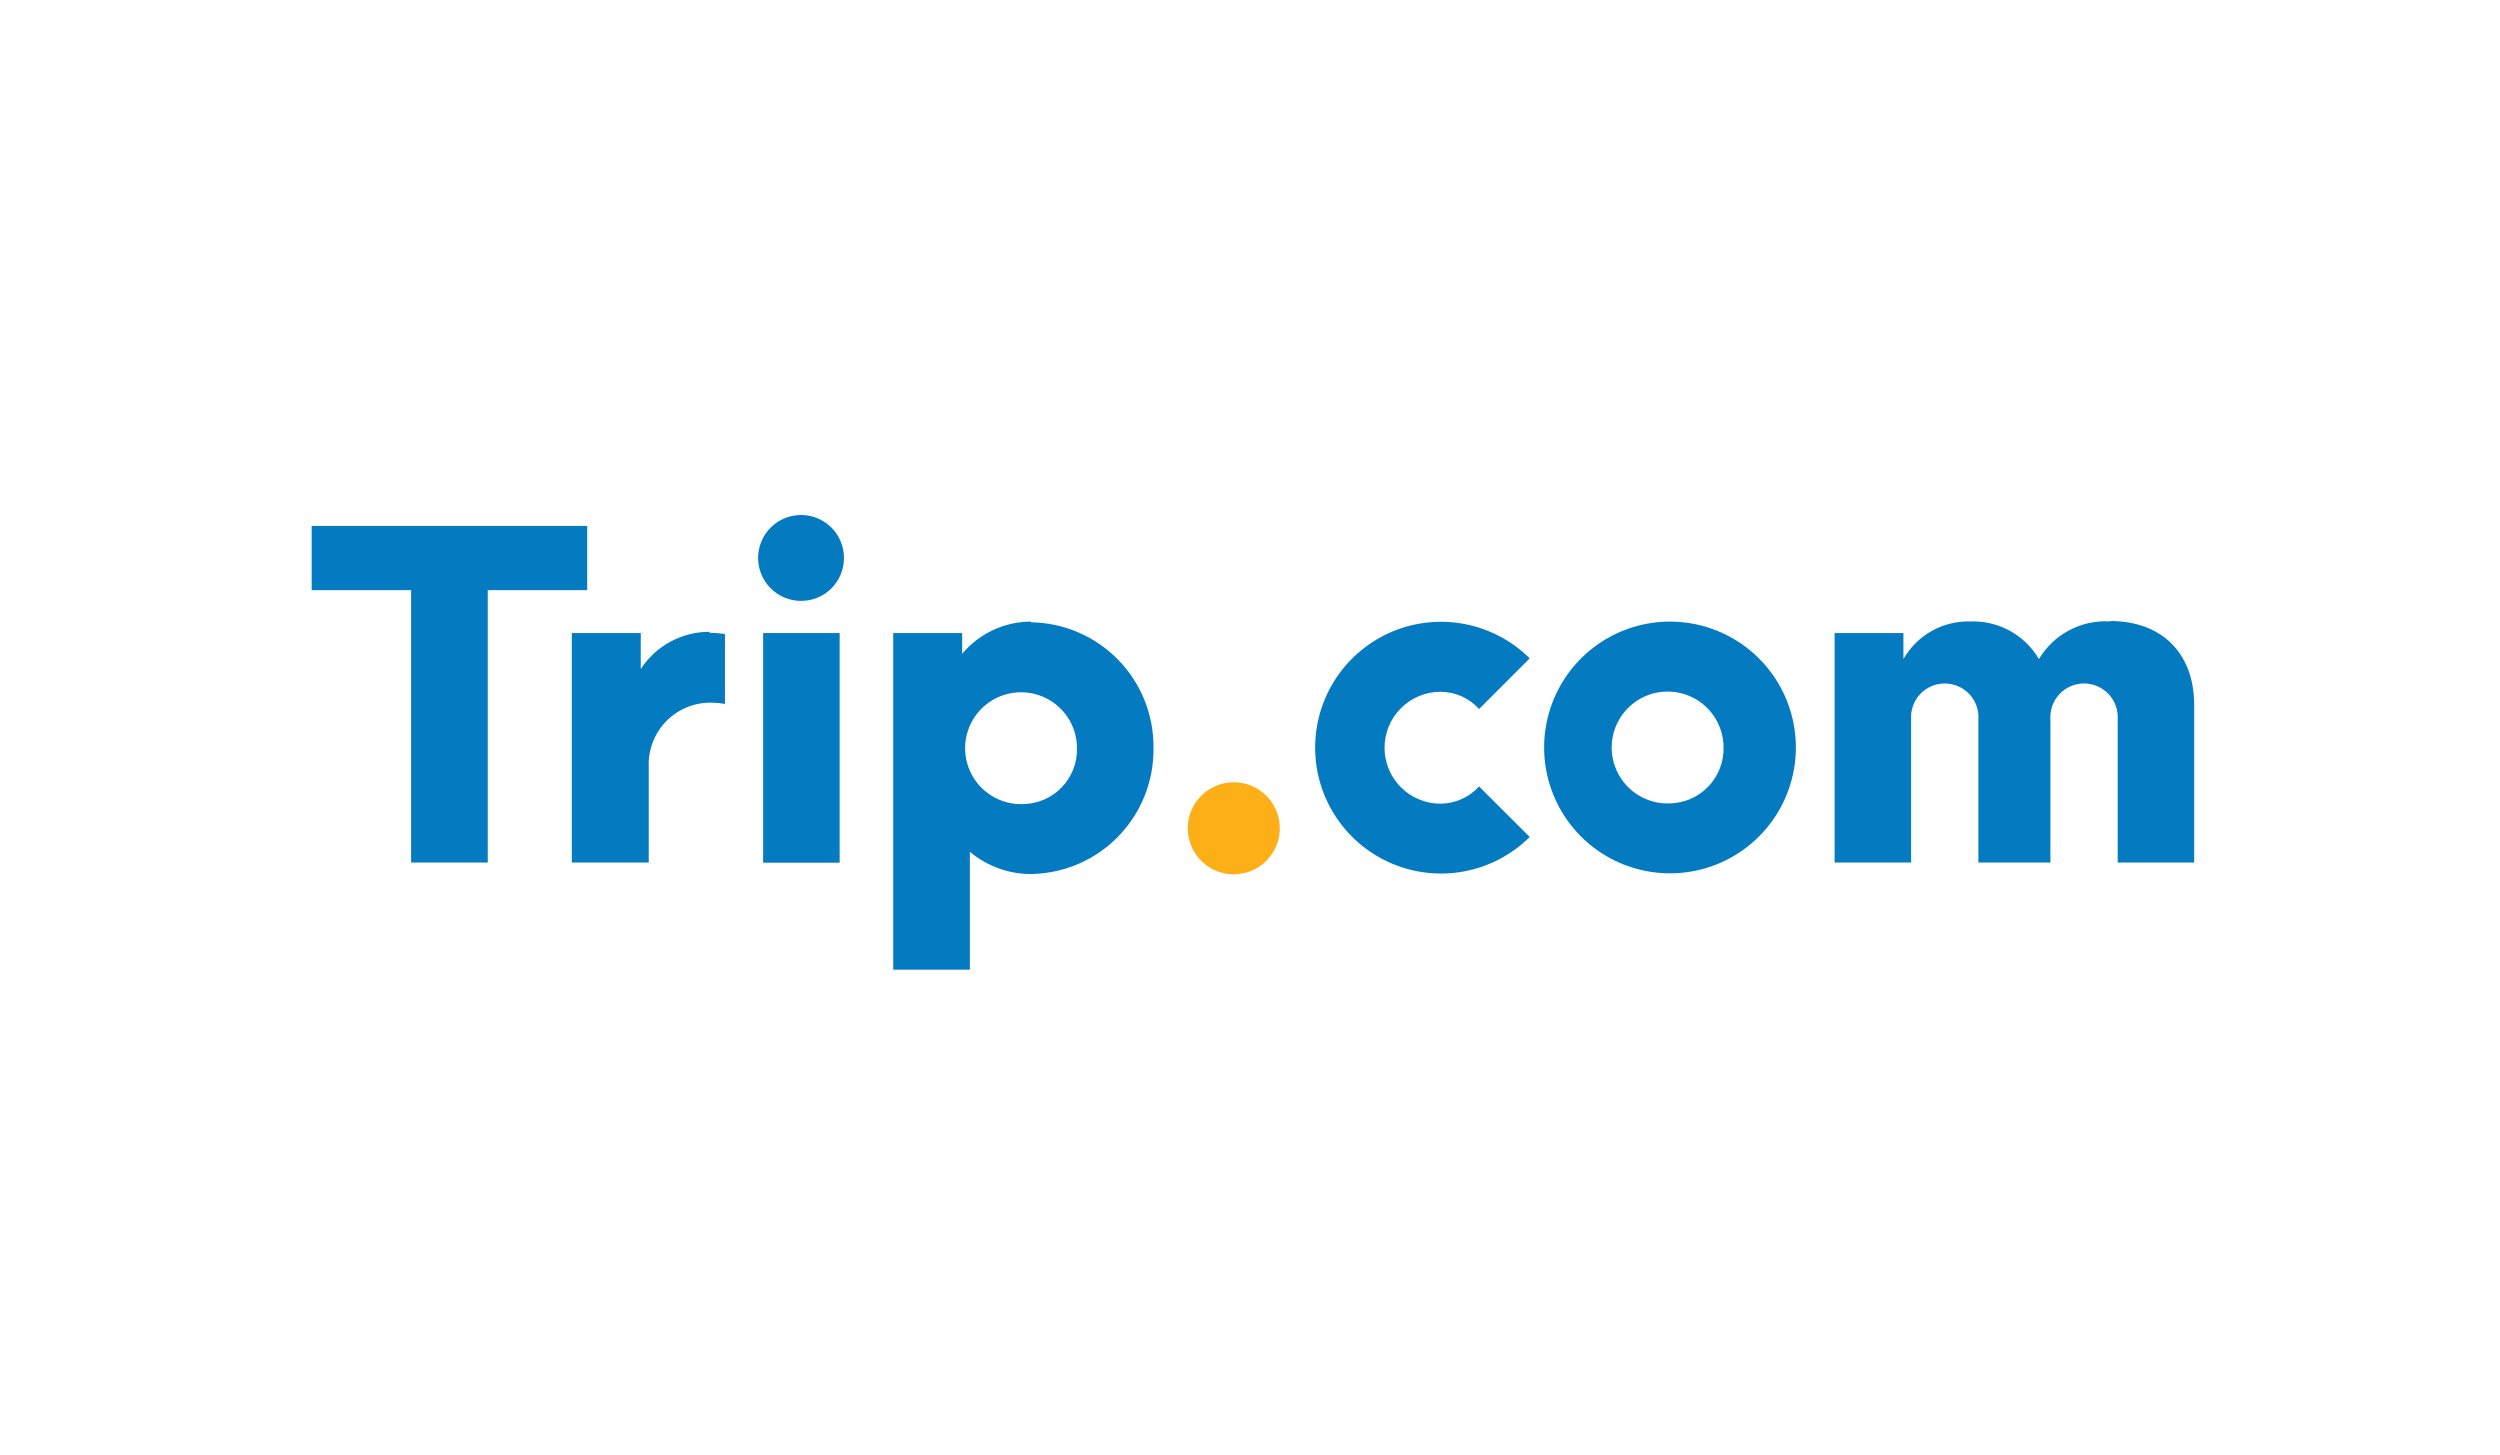 <svg width="165" height="96" viewBox="0 0 165 96" fill="none" xmlns="http://www.w3.org/2000/svg">
<g clip-path="url(#clip0_1553_12974)">
<path d="M68.044 41.025C67.179 41.027 66.324 41.218 65.539 41.585C64.755 41.952 64.06 42.485 63.503 43.148V41.782H58.952V64H64.011V56.218C65.141 57.167 66.569 57.686 68.044 57.686C70.218 57.655 72.29 56.762 73.806 55.205C75.322 53.647 76.158 51.552 76.131 49.379C76.158 47.205 75.322 45.11 73.806 43.552C72.29 41.995 70.218 41.102 68.044 41.071M76.131 49.379C76.158 47.205 75.322 45.11 73.806 43.552C72.29 41.995 70.218 41.102 68.044 41.071M67.546 53.071C66.81 53.102 66.081 52.913 65.454 52.526C64.826 52.14 64.329 51.575 64.025 50.904C63.721 50.232 63.625 49.486 63.75 48.759C63.874 48.033 64.213 47.361 64.722 46.828C65.232 46.296 65.889 45.928 66.609 45.773C67.329 45.617 68.079 45.681 68.763 45.955C69.447 46.229 70.034 46.702 70.447 47.312C70.86 47.922 71.081 48.642 71.081 49.379C71.092 49.853 71.01 50.325 70.838 50.768C70.666 51.211 70.409 51.615 70.08 51.958C69.752 52.301 69.359 52.576 68.924 52.767C68.489 52.958 68.021 53.061 67.546 53.071Z" fill="#047BC1"/>
<path d="M84.465 54.658C84.467 55.26 84.291 55.847 83.958 56.348C83.626 56.849 83.152 57.239 82.597 57.471C82.042 57.702 81.431 57.764 80.842 57.647C80.252 57.531 79.71 57.243 79.284 56.818C78.859 56.394 78.569 55.853 78.451 55.264C78.333 54.674 78.392 54.063 78.622 53.508C78.852 52.952 79.241 52.477 79.74 52.143C80.24 51.809 80.828 51.631 81.428 51.631C81.827 51.63 82.222 51.707 82.59 51.859C82.958 52.01 83.293 52.233 83.575 52.514C83.858 52.795 84.081 53.13 84.234 53.498C84.387 53.866 84.465 54.26 84.465 54.658Z" fill="#FCAF17"/>
<path fill-rule="evenodd" clip-rule="evenodd" d="M52.878 39.658C52.317 39.66 51.769 39.496 51.301 39.185C50.834 38.875 50.469 38.433 50.254 37.915C50.038 37.398 49.98 36.828 50.089 36.277C50.197 35.727 50.466 35.221 50.862 34.824C51.258 34.427 51.763 34.156 52.313 34.046C52.863 33.936 53.433 33.991 53.951 34.206C54.47 34.42 54.913 34.783 55.225 35.249C55.536 35.715 55.703 36.264 55.703 36.825C55.704 37.196 55.632 37.565 55.49 37.908C55.349 38.252 55.141 38.565 54.879 38.828C54.616 39.091 54.305 39.3 53.961 39.443C53.618 39.585 53.25 39.658 52.878 39.658Z" fill="#047BC1"/>
<path d="M55.416 41.782H50.367V56.938H55.416V41.782Z" fill="#047BC1"/>
<path fill-rule="evenodd" clip-rule="evenodd" d="M20.57 34.711V38.948H27.133V56.929H32.192V38.948H38.755V34.711H20.57Z" fill="#047BC1"/>
<path d="M95.072 53.043C94.093 53.043 93.154 52.654 92.461 51.962C91.769 51.269 91.38 50.33 91.38 49.351C91.38 48.371 91.769 47.432 92.461 46.74C93.154 46.047 94.093 45.658 95.072 45.658C95.552 45.66 96.027 45.762 96.466 45.957C96.904 46.153 97.298 46.438 97.62 46.794L100.961 43.452C99.797 42.296 98.317 41.51 96.707 41.194C95.097 40.878 93.429 41.046 91.915 41.676C90.4 42.306 89.106 43.371 88.195 44.736C87.285 46.101 86.799 47.705 86.799 49.346C86.799 50.987 87.285 52.591 88.195 53.956C89.106 55.321 90.4 56.386 91.915 57.016C93.429 57.647 95.097 57.814 96.707 57.498C98.317 57.182 99.797 56.396 100.961 55.24L97.62 51.908C97.296 52.262 96.903 52.546 96.465 52.741C96.026 52.936 95.552 53.039 95.072 53.043Z" fill="#047BC1"/>
<path fill-rule="evenodd" clip-rule="evenodd" d="M139.278 41.015C138.341 40.956 137.405 41.157 136.575 41.595C135.744 42.033 135.051 42.692 134.57 43.498C134.11 42.715 133.447 42.071 132.65 41.634C131.854 41.197 130.955 40.983 130.047 41.015C129.154 40.99 128.271 41.207 127.492 41.645C126.714 42.082 126.068 42.723 125.626 43.498V41.782H121.084V56.929H126.133V47.477C126.114 47.173 126.157 46.869 126.259 46.583C126.362 46.296 126.522 46.034 126.73 45.812C126.938 45.59 127.19 45.413 127.469 45.292C127.748 45.172 128.049 45.109 128.353 45.109C128.657 45.109 128.958 45.172 129.238 45.292C129.517 45.413 129.768 45.59 129.976 45.812C130.184 46.034 130.345 46.296 130.447 46.583C130.55 46.869 130.593 47.173 130.573 47.477V56.929H135.327V47.477C135.307 47.173 135.35 46.869 135.453 46.583C135.556 46.296 135.716 46.034 135.924 45.812C136.132 45.59 136.384 45.413 136.663 45.292C136.942 45.172 137.243 45.109 137.547 45.109C137.851 45.109 138.152 45.172 138.431 45.292C138.711 45.413 138.962 45.59 139.17 45.812C139.378 46.034 139.538 46.296 139.641 46.583C139.744 46.869 139.787 47.173 139.767 47.477V56.929H144.816V46.526C144.816 43.111 142.675 40.988 139.278 40.988" fill="#047BC1"/>
<path d="M110.22 41.025C108.577 41.025 106.97 41.512 105.604 42.425C104.238 43.338 103.173 44.635 102.544 46.153C101.916 47.671 101.751 49.342 102.072 50.953C102.392 52.565 103.184 54.045 104.345 55.207C105.507 56.369 106.988 57.16 108.599 57.48C110.211 57.801 111.881 57.636 113.399 57.008C114.917 56.379 116.215 55.314 117.127 53.948C118.04 52.582 118.528 50.975 118.528 49.332C118.528 47.129 117.652 45.016 116.094 43.458C114.536 41.9 112.423 41.025 110.22 41.025ZM110.22 53.025C109.484 53.056 108.755 52.866 108.127 52.48C107.5 52.094 107.002 51.529 106.699 50.858C106.395 50.186 106.299 49.439 106.423 48.713C106.548 47.987 106.886 47.314 107.396 46.782C107.906 46.25 108.563 45.882 109.283 45.727C110.003 45.571 110.753 45.634 111.437 45.909C112.121 46.183 112.707 46.656 113.12 47.266C113.533 47.876 113.755 48.596 113.755 49.332C113.775 50.291 113.414 51.217 112.751 51.91C112.088 52.602 111.178 53.003 110.22 53.025Z" fill="#047BC1"/>
<path d="M46.832 41.699C45.93 41.697 45.042 41.921 44.249 42.349C43.456 42.778 42.782 43.398 42.29 44.154V41.782H37.739V56.929H42.816V50.615C42.793 50.053 42.886 49.491 43.091 48.967C43.295 48.442 43.607 47.965 44.005 47.567C44.403 47.169 44.88 46.858 45.404 46.653C45.929 46.449 46.49 46.355 47.053 46.379C47.32 46.383 47.585 46.411 47.847 46.462V41.846C47.511 41.795 47.172 41.767 46.832 41.763" fill="#047BC1"/>
</g>
<defs>
<clipPath id="clip0_1553_12974">
<rect width="124.246" height="30" fill="white" transform="translate(20.57 34)"/>
</clipPath>
</defs>
</svg>
